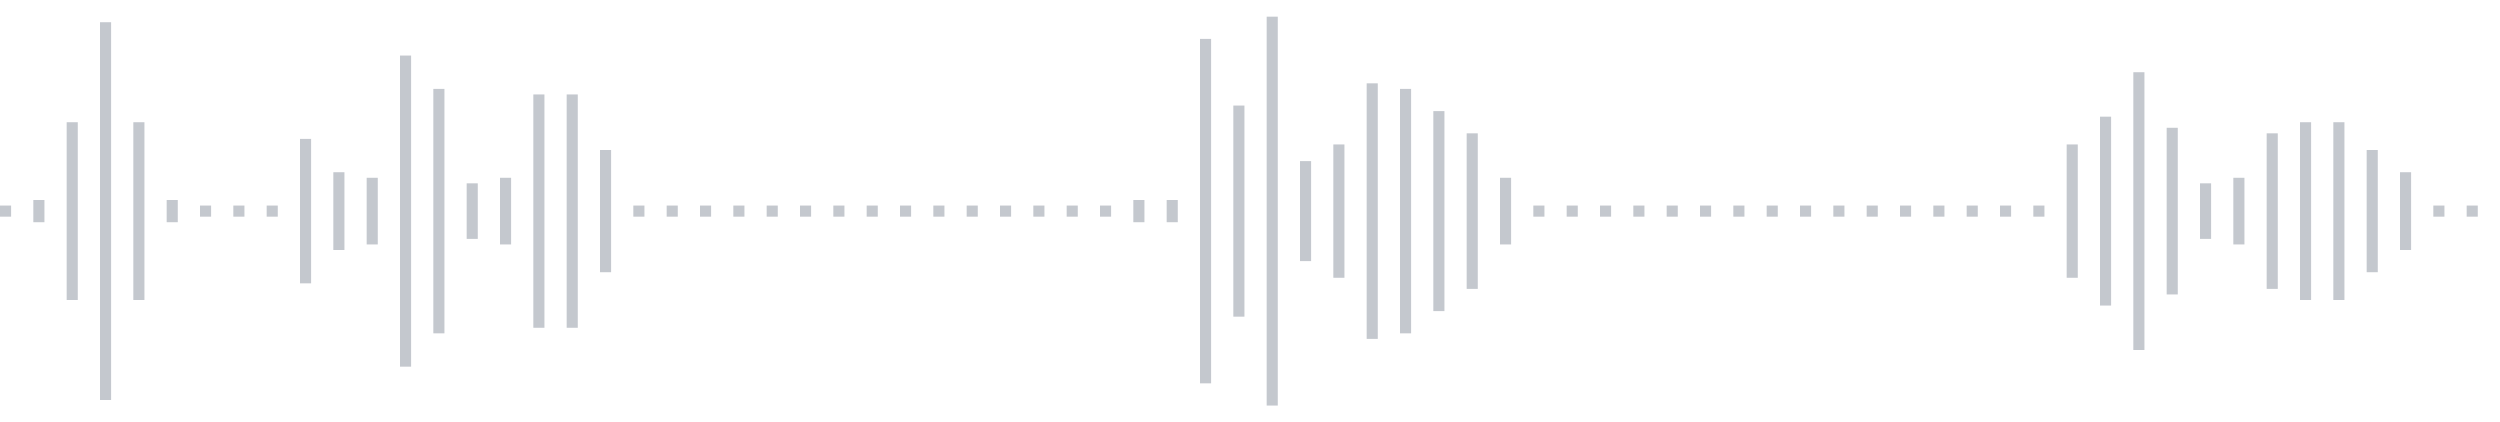 <svg xmlns="http://www.w3.org/2000/svg" xmlns:xlink="http://www.w3/org/1999/xlink" viewBox="0 0 225 38" preserveAspectRatio="none" width="100%" height="100%" fill="#C4C8CE"><g id="waveform-504c9864-a305-4b44-9fe8-955dae950dd5"><rect x="0" y="18.5" width="1" height="1"/><rect x="3" y="18.0" width="1" height="2"/><rect x="6" y="11.0" width="1" height="16"/><rect x="9" y="2.0" width="1" height="34"/><rect x="12" y="11.0" width="1" height="16"/><rect x="15" y="18.0" width="1" height="2"/><rect x="18" y="18.5" width="1" height="1"/><rect x="21" y="18.5" width="1" height="1"/><rect x="24" y="18.5" width="1" height="1"/><rect x="27" y="12.5" width="1" height="13"/><rect x="30" y="15.5" width="1" height="7"/><rect x="33" y="16.0" width="1" height="6"/><rect x="36" y="5.0" width="1" height="28"/><rect x="39" y="8.0" width="1" height="22"/><rect x="42" y="16.5" width="1" height="5"/><rect x="45" y="16.0" width="1" height="6"/><rect x="48" y="8.5" width="1" height="21"/><rect x="51" y="8.5" width="1" height="21"/><rect x="54" y="13.5" width="1" height="11"/><rect x="57" y="18.5" width="1" height="1"/><rect x="60" y="18.5" width="1" height="1"/><rect x="63" y="18.5" width="1" height="1"/><rect x="66" y="18.5" width="1" height="1"/><rect x="69" y="18.5" width="1" height="1"/><rect x="72" y="18.5" width="1" height="1"/><rect x="75" y="18.5" width="1" height="1"/><rect x="78" y="18.5" width="1" height="1"/><rect x="81" y="18.5" width="1" height="1"/><rect x="84" y="18.5" width="1" height="1"/><rect x="87" y="18.5" width="1" height="1"/><rect x="90" y="18.5" width="1" height="1"/><rect x="93" y="18.5" width="1" height="1"/><rect x="96" y="18.5" width="1" height="1"/><rect x="99" y="18.5" width="1" height="1"/><rect x="102" y="18.0" width="1" height="2"/><rect x="105" y="18.0" width="1" height="2"/><rect x="108" y="3.5" width="1" height="31"/><rect x="111" y="9.5" width="1" height="19"/><rect x="114" y="1.5" width="1" height="35"/><rect x="117" y="14.5" width="1" height="9"/><rect x="120" y="13.0" width="1" height="12"/><rect x="123" y="7.5" width="1" height="23"/><rect x="126" y="8.0" width="1" height="22"/><rect x="129" y="10.0" width="1" height="18"/><rect x="132" y="12.0" width="1" height="14"/><rect x="135" y="16.0" width="1" height="6"/><rect x="138" y="18.5" width="1" height="1"/><rect x="141" y="18.5" width="1" height="1"/><rect x="144" y="18.5" width="1" height="1"/><rect x="147" y="18.5" width="1" height="1"/><rect x="150" y="18.5" width="1" height="1"/><rect x="153" y="18.5" width="1" height="1"/><rect x="156" y="18.5" width="1" height="1"/><rect x="159" y="18.5" width="1" height="1"/><rect x="162" y="18.5" width="1" height="1"/><rect x="165" y="18.5" width="1" height="1"/><rect x="168" y="18.5" width="1" height="1"/><rect x="171" y="18.5" width="1" height="1"/><rect x="174" y="18.5" width="1" height="1"/><rect x="177" y="18.5" width="1" height="1"/><rect x="180" y="18.5" width="1" height="1"/><rect x="183" y="18.5" width="1" height="1"/><rect x="186" y="13.0" width="1" height="12"/><rect x="189" y="10.5" width="1" height="17"/><rect x="192" y="6.5" width="1" height="25"/><rect x="195" y="11.5" width="1" height="15"/><rect x="198" y="16.5" width="1" height="5"/><rect x="201" y="16.0" width="1" height="6"/><rect x="204" y="12.0" width="1" height="14"/><rect x="207" y="11.0" width="1" height="16"/><rect x="210" y="11.0" width="1" height="16"/><rect x="213" y="13.5" width="1" height="11"/><rect x="216" y="15.5" width="1" height="7"/><rect x="219" y="18.5" width="1" height="1"/><rect x="222" y="18.5" width="1" height="1"/></g></svg>
